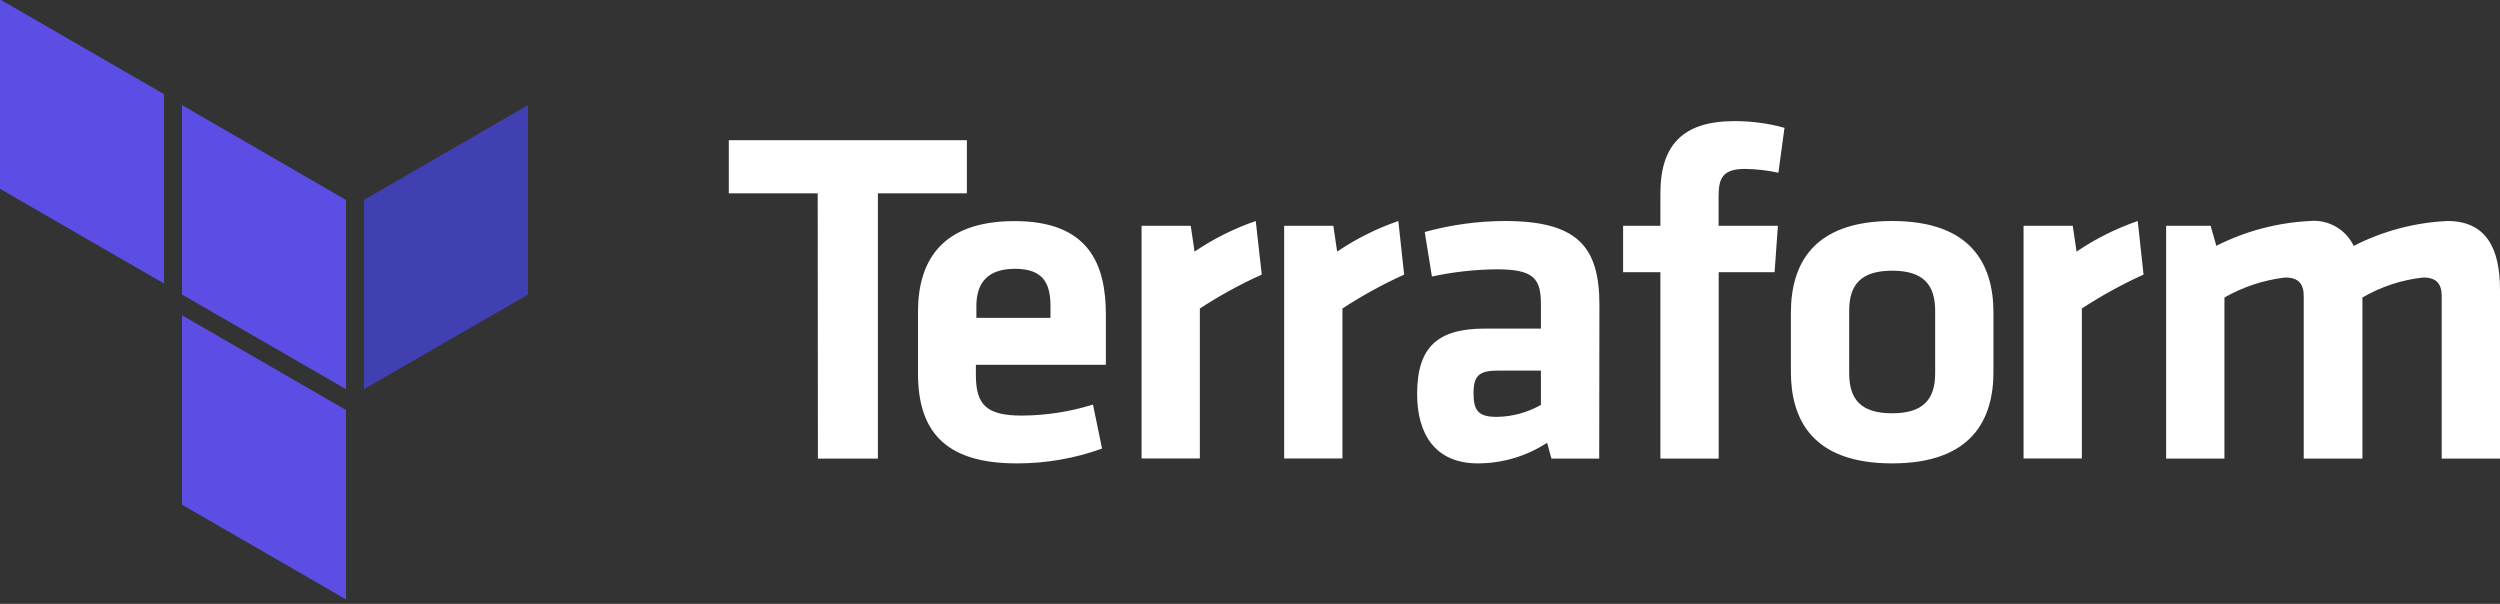 <svg width="414" height="100" viewBox="0 0 414 100" fill="none" xmlns="http://www.w3.org/2000/svg">
<rect x="0" y="0" width="414" height="100" fill="#333333" stroke="none"/>
<g clip-path="url(#clip0_729_308)">
<path d="M168.014 36.615C180.366 36.615 183.132 43.818 183.132 52.13V60.409H161.606V62.396C161.689 66.999 163.345 68.821 169.206 68.821C173.205 68.801 177.178 68.187 180.996 66.999L182.502 74.285C177.957 75.924 173.16 76.753 168.329 76.736C156.225 76.736 152.019 71.122 152.019 61.833V51.65C152.019 43.504 155.662 36.615 168.014 36.615ZM249.182 36.599C261.285 36.599 264.862 40.871 264.862 50.524L264.829 75.941H256.914L256.202 73.325C252.787 75.547 248.802 76.732 244.727 76.736C237.69 76.736 234.677 71.901 234.677 65.261C234.677 57.429 238.088 54.415 245.92 54.415H255.176V50.375C255.176 46.103 253.983 44.596 247.807 44.596C244.214 44.636 240.638 45.037 237.127 45.789L235.935 38.42C240.25 37.228 244.705 36.615 249.182 36.599ZM313.344 36.599C326.557 36.599 330.117 43.885 330.117 51.799V61.535C330.134 69.45 326.557 76.736 313.344 76.736C300.097 76.736 296.571 69.45 296.571 61.535V51.799C296.571 43.885 300.131 36.599 313.344 36.599ZM160.116 23.22V32.012H145.379V75.941H135.445L135.411 32.012H120.691V23.22H160.116ZM287.232 20.057C290.029 20.048 292.815 20.421 295.511 21.167L294.501 28.601C292.677 28.209 290.819 27.998 288.954 27.972C285.162 27.972 284.599 29.628 284.599 32.559V37.394H294.418L293.872 45.077H284.616V75.941H274.962V45.077H268.786V37.394H274.962V32.012C274.962 24.015 278.688 20.057 287.232 20.057ZM389.776 40.722C394.593 38.254 399.884 36.848 405.291 36.599C411.698 36.599 414 41.103 414 47.991V75.941H404.347V49.034C404.347 46.981 403.469 45.954 401.267 45.954C397.722 46.345 394.299 47.473 391.216 49.266V75.941H381.497V49.034C381.497 46.981 380.619 45.954 378.417 45.954C374.878 46.375 371.463 47.501 368.366 49.266V75.941H358.713V37.394H366.081L367.025 40.705C371.837 38.271 377.105 36.872 382.49 36.599C385.542 36.311 388.451 37.957 389.776 40.722ZM207.952 36.599L208.946 45.474C205.39 47.079 201.963 48.955 198.696 51.087V75.924H189.043V37.394H197.189L197.819 41.666C200.96 39.54 204.367 37.836 207.952 36.599ZM231.564 36.599L232.524 45.474C228.98 47.08 225.564 48.956 222.308 51.087V75.924H212.655V37.394H220.801L221.43 41.666C224.571 39.54 227.978 37.836 231.564 36.599ZM354.01 36.599L354.971 45.474C351.426 47.08 348.011 48.956 344.754 51.087V75.924H335.101V37.394H343.248L343.877 41.666C347.018 39.539 350.425 37.836 354.01 36.599ZM255.176 61.37H248.056C244.893 61.37 244.015 62.247 244.015 65.162C244.015 68.076 244.893 69.036 247.89 69.036C250.447 68.997 252.953 68.314 255.176 67.049V61.37ZM313.344 44.828C308.194 44.828 306.224 47.13 306.224 51.452V61.817C306.224 66.171 308.211 68.44 313.344 68.44C318.477 68.44 320.464 66.138 320.464 61.817V51.485C320.464 47.13 318.493 44.828 313.344 44.828ZM168.097 44.514C163.345 44.514 161.689 47.047 161.689 50.69V52.644H173.959V50.69C173.959 47.047 172.849 44.514 168.097 44.514Z" fill="white"/>
<path d="M60.272 64.45L87.427 48.786V17.408L60.272 33.105V64.45Z" fill="#4040B2"/>
<path d="M30.136 17.408L57.291 33.105V64.449L30.136 48.769M0 31.267L27.155 46.948V15.587L0 -0.094M30.136 83.574L57.291 99.254V67.893L30.136 52.213" fill="#5C4EE5"/>
</g>
<defs>
<clipPath id="clip0_729_308">
<rect width="414" height="100" fill="white"/>
</clipPath>
</defs>
</svg>
